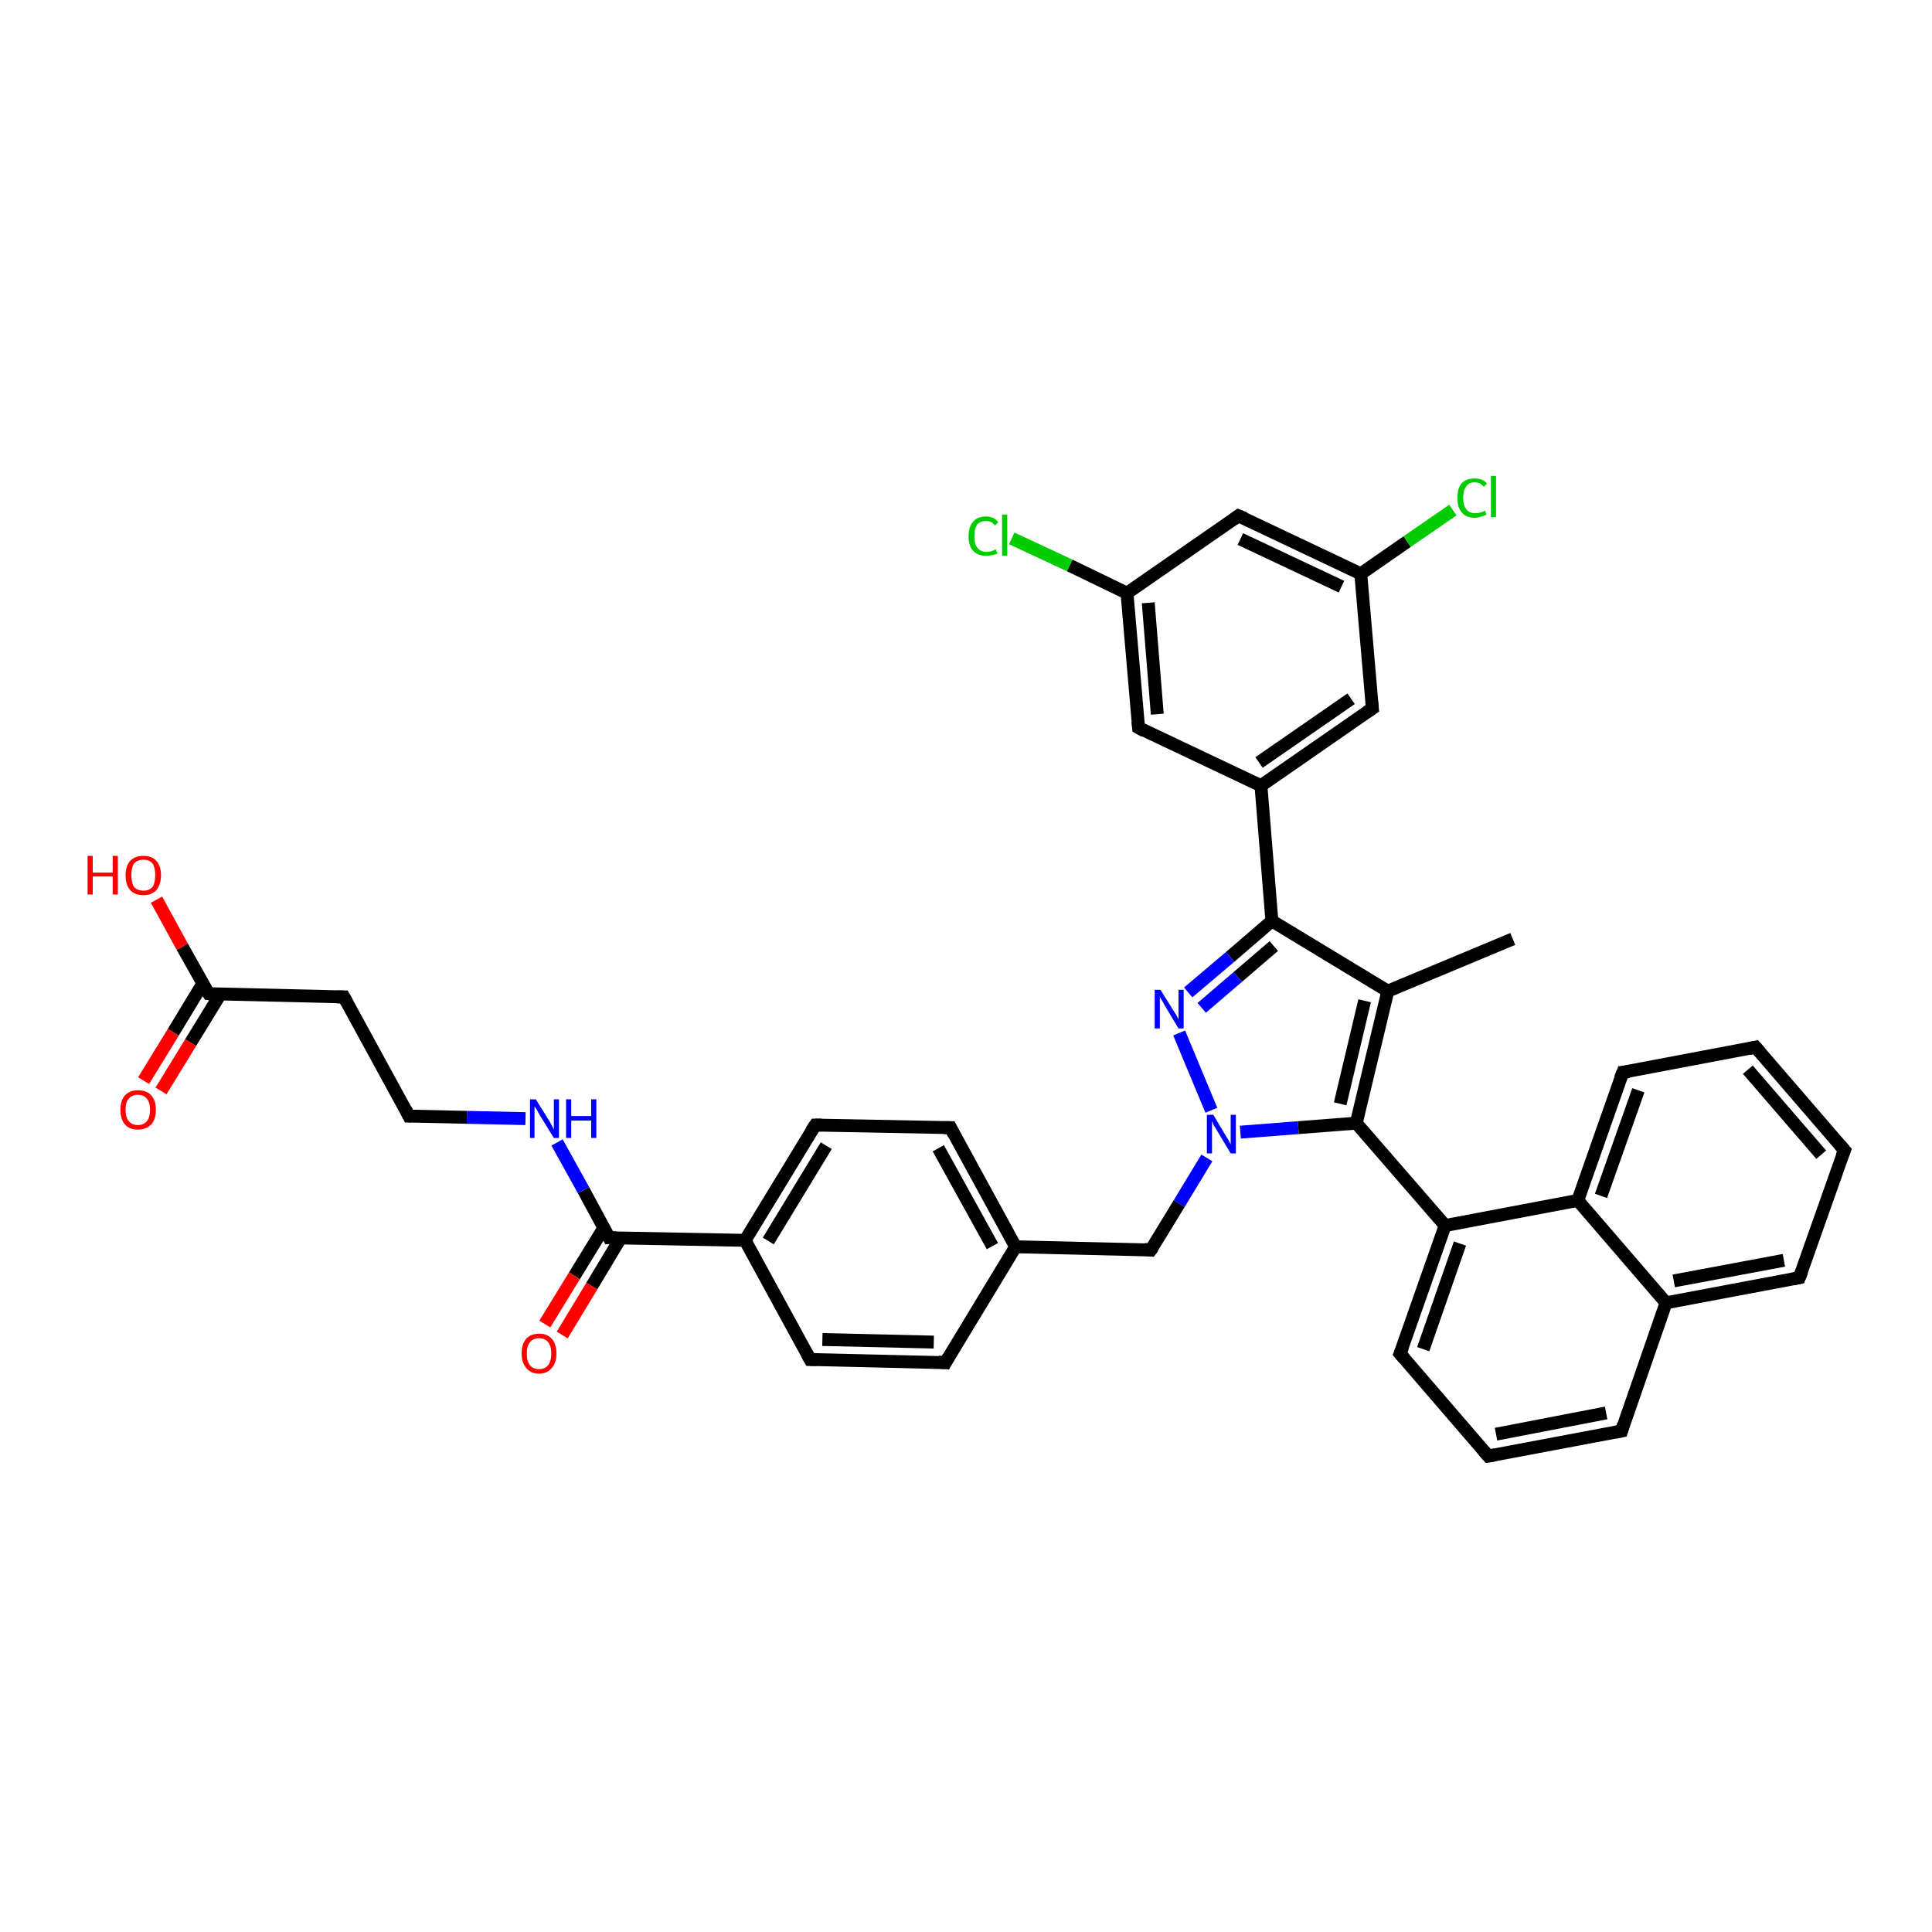 <?xml version='1.0' encoding='iso-8859-1'?>
<svg version='1.1' baseProfile='full'
              xmlns='http://www.w3.org/2000/svg'
                      xmlns:rdkit='http://www.rdkit.org/xml'
                      xmlns:xlink='http://www.w3.org/1999/xlink'
                  xml:space='preserve'
width='300px' height='300px' viewBox='0 0 300 300'>
<!-- END OF HEADER -->
<rect style='opacity:1.0;fill:#FFFFFF;stroke:none' width='300.0' height='300.0' x='0.0' y='0.0'> </rect>
<path class='bond-0 atom-0 atom-1' d='M 234.9,145.8 L 215.5,153.9' style='fill:none;fill-rule:evenodd;stroke:#000000;stroke-width:2.0px;stroke-linecap:butt;stroke-linejoin:miter;stroke-opacity:1' />
<path class='bond-1 atom-1 atom-2' d='M 215.5,153.9 L 197.5,143.0' style='fill:none;fill-rule:evenodd;stroke:#000000;stroke-width:2.0px;stroke-linecap:butt;stroke-linejoin:miter;stroke-opacity:1' />
<path class='bond-2 atom-2 atom-3' d='M 197.5,143.0 L 191.0,148.6' style='fill:none;fill-rule:evenodd;stroke:#000000;stroke-width:2.0px;stroke-linecap:butt;stroke-linejoin:miter;stroke-opacity:1' />
<path class='bond-2 atom-2 atom-3' d='M 191.0,148.6 L 184.5,154.1' style='fill:none;fill-rule:evenodd;stroke:#0000FF;stroke-width:2.0px;stroke-linecap:butt;stroke-linejoin:miter;stroke-opacity:1' />
<path class='bond-2 atom-2 atom-3' d='M 197.8,146.9 L 192.2,151.7' style='fill:none;fill-rule:evenodd;stroke:#000000;stroke-width:2.0px;stroke-linecap:butt;stroke-linejoin:miter;stroke-opacity:1' />
<path class='bond-2 atom-2 atom-3' d='M 192.2,151.7 L 186.6,156.5' style='fill:none;fill-rule:evenodd;stroke:#0000FF;stroke-width:2.0px;stroke-linecap:butt;stroke-linejoin:miter;stroke-opacity:1' />
<path class='bond-3 atom-3 atom-4' d='M 183.1,160.4 L 188.1,172.4' style='fill:none;fill-rule:evenodd;stroke:#0000FF;stroke-width:2.0px;stroke-linecap:butt;stroke-linejoin:miter;stroke-opacity:1' />
<path class='bond-4 atom-4 atom-5' d='M 187.4,179.8 L 183.1,186.9' style='fill:none;fill-rule:evenodd;stroke:#0000FF;stroke-width:2.0px;stroke-linecap:butt;stroke-linejoin:miter;stroke-opacity:1' />
<path class='bond-4 atom-4 atom-5' d='M 183.1,186.9 L 178.7,194.1' style='fill:none;fill-rule:evenodd;stroke:#000000;stroke-width:2.0px;stroke-linecap:butt;stroke-linejoin:miter;stroke-opacity:1' />
<path class='bond-5 atom-5 atom-6' d='M 178.7,194.1 L 157.7,193.6' style='fill:none;fill-rule:evenodd;stroke:#000000;stroke-width:2.0px;stroke-linecap:butt;stroke-linejoin:miter;stroke-opacity:1' />
<path class='bond-6 atom-6 atom-7' d='M 157.7,193.6 L 147.6,175.1' style='fill:none;fill-rule:evenodd;stroke:#000000;stroke-width:2.0px;stroke-linecap:butt;stroke-linejoin:miter;stroke-opacity:1' />
<path class='bond-6 atom-6 atom-7' d='M 154.1,193.5 L 145.7,178.3' style='fill:none;fill-rule:evenodd;stroke:#000000;stroke-width:2.0px;stroke-linecap:butt;stroke-linejoin:miter;stroke-opacity:1' />
<path class='bond-7 atom-7 atom-8' d='M 147.6,175.1 L 126.6,174.7' style='fill:none;fill-rule:evenodd;stroke:#000000;stroke-width:2.0px;stroke-linecap:butt;stroke-linejoin:miter;stroke-opacity:1' />
<path class='bond-8 atom-8 atom-9' d='M 126.6,174.7 L 115.7,192.6' style='fill:none;fill-rule:evenodd;stroke:#000000;stroke-width:2.0px;stroke-linecap:butt;stroke-linejoin:miter;stroke-opacity:1' />
<path class='bond-8 atom-8 atom-9' d='M 128.3,177.9 L 119.3,192.7' style='fill:none;fill-rule:evenodd;stroke:#000000;stroke-width:2.0px;stroke-linecap:butt;stroke-linejoin:miter;stroke-opacity:1' />
<path class='bond-9 atom-9 atom-10' d='M 115.7,192.6 L 125.8,211.1' style='fill:none;fill-rule:evenodd;stroke:#000000;stroke-width:2.0px;stroke-linecap:butt;stroke-linejoin:miter;stroke-opacity:1' />
<path class='bond-10 atom-10 atom-11' d='M 125.8,211.1 L 146.8,211.6' style='fill:none;fill-rule:evenodd;stroke:#000000;stroke-width:2.0px;stroke-linecap:butt;stroke-linejoin:miter;stroke-opacity:1' />
<path class='bond-10 atom-10 atom-11' d='M 127.7,208.0 L 145.0,208.4' style='fill:none;fill-rule:evenodd;stroke:#000000;stroke-width:2.0px;stroke-linecap:butt;stroke-linejoin:miter;stroke-opacity:1' />
<path class='bond-11 atom-9 atom-12' d='M 115.7,192.6 L 94.6,192.2' style='fill:none;fill-rule:evenodd;stroke:#000000;stroke-width:2.0px;stroke-linecap:butt;stroke-linejoin:miter;stroke-opacity:1' />
<path class='bond-12 atom-12 atom-13' d='M 93.8,190.6 L 89.2,198.1' style='fill:none;fill-rule:evenodd;stroke:#000000;stroke-width:2.0px;stroke-linecap:butt;stroke-linejoin:miter;stroke-opacity:1' />
<path class='bond-12 atom-12 atom-13' d='M 89.2,198.1 L 84.6,205.6' style='fill:none;fill-rule:evenodd;stroke:#FF0000;stroke-width:2.0px;stroke-linecap:butt;stroke-linejoin:miter;stroke-opacity:1' />
<path class='bond-12 atom-12 atom-13' d='M 96.4,192.2 L 91.9,199.7' style='fill:none;fill-rule:evenodd;stroke:#000000;stroke-width:2.0px;stroke-linecap:butt;stroke-linejoin:miter;stroke-opacity:1' />
<path class='bond-12 atom-12 atom-13' d='M 91.9,199.7 L 87.3,207.3' style='fill:none;fill-rule:evenodd;stroke:#FF0000;stroke-width:2.0px;stroke-linecap:butt;stroke-linejoin:miter;stroke-opacity:1' />
<path class='bond-13 atom-12 atom-14' d='M 94.6,192.2 L 90.6,184.8' style='fill:none;fill-rule:evenodd;stroke:#000000;stroke-width:2.0px;stroke-linecap:butt;stroke-linejoin:miter;stroke-opacity:1' />
<path class='bond-13 atom-12 atom-14' d='M 90.6,184.8 L 86.5,177.4' style='fill:none;fill-rule:evenodd;stroke:#0000FF;stroke-width:2.0px;stroke-linecap:butt;stroke-linejoin:miter;stroke-opacity:1' />
<path class='bond-14 atom-14 atom-15' d='M 81.6,173.7 L 72.5,173.5' style='fill:none;fill-rule:evenodd;stroke:#0000FF;stroke-width:2.0px;stroke-linecap:butt;stroke-linejoin:miter;stroke-opacity:1' />
<path class='bond-14 atom-14 atom-15' d='M 72.5,173.5 L 63.5,173.3' style='fill:none;fill-rule:evenodd;stroke:#000000;stroke-width:2.0px;stroke-linecap:butt;stroke-linejoin:miter;stroke-opacity:1' />
<path class='bond-15 atom-15 atom-16' d='M 63.5,173.3 L 53.4,154.8' style='fill:none;fill-rule:evenodd;stroke:#000000;stroke-width:2.0px;stroke-linecap:butt;stroke-linejoin:miter;stroke-opacity:1' />
<path class='bond-16 atom-16 atom-17' d='M 53.4,154.8 L 32.4,154.3' style='fill:none;fill-rule:evenodd;stroke:#000000;stroke-width:2.0px;stroke-linecap:butt;stroke-linejoin:miter;stroke-opacity:1' />
<path class='bond-17 atom-17 atom-18' d='M 32.4,154.3 L 28.3,147.0' style='fill:none;fill-rule:evenodd;stroke:#000000;stroke-width:2.0px;stroke-linecap:butt;stroke-linejoin:miter;stroke-opacity:1' />
<path class='bond-17 atom-17 atom-18' d='M 28.3,147.0 L 24.3,139.7' style='fill:none;fill-rule:evenodd;stroke:#FF0000;stroke-width:2.0px;stroke-linecap:butt;stroke-linejoin:miter;stroke-opacity:1' />
<path class='bond-18 atom-17 atom-19' d='M 31.5,152.7 L 26.9,160.3' style='fill:none;fill-rule:evenodd;stroke:#000000;stroke-width:2.0px;stroke-linecap:butt;stroke-linejoin:miter;stroke-opacity:1' />
<path class='bond-18 atom-17 atom-19' d='M 26.9,160.3 L 22.3,167.8' style='fill:none;fill-rule:evenodd;stroke:#FF0000;stroke-width:2.0px;stroke-linecap:butt;stroke-linejoin:miter;stroke-opacity:1' />
<path class='bond-18 atom-17 atom-19' d='M 34.2,154.4 L 29.6,161.9' style='fill:none;fill-rule:evenodd;stroke:#000000;stroke-width:2.0px;stroke-linecap:butt;stroke-linejoin:miter;stroke-opacity:1' />
<path class='bond-18 atom-17 atom-19' d='M 29.6,161.9 L 25.0,169.4' style='fill:none;fill-rule:evenodd;stroke:#FF0000;stroke-width:2.0px;stroke-linecap:butt;stroke-linejoin:miter;stroke-opacity:1' />
<path class='bond-19 atom-4 atom-20' d='M 192.6,175.8 L 201.6,175.1' style='fill:none;fill-rule:evenodd;stroke:#0000FF;stroke-width:2.0px;stroke-linecap:butt;stroke-linejoin:miter;stroke-opacity:1' />
<path class='bond-19 atom-4 atom-20' d='M 201.6,175.1 L 210.6,174.4' style='fill:none;fill-rule:evenodd;stroke:#000000;stroke-width:2.0px;stroke-linecap:butt;stroke-linejoin:miter;stroke-opacity:1' />
<path class='bond-20 atom-20 atom-21' d='M 210.6,174.4 L 224.4,190.3' style='fill:none;fill-rule:evenodd;stroke:#000000;stroke-width:2.0px;stroke-linecap:butt;stroke-linejoin:miter;stroke-opacity:1' />
<path class='bond-21 atom-21 atom-22' d='M 224.4,190.3 L 217.4,210.2' style='fill:none;fill-rule:evenodd;stroke:#000000;stroke-width:2.0px;stroke-linecap:butt;stroke-linejoin:miter;stroke-opacity:1' />
<path class='bond-21 atom-21 atom-22' d='M 226.7,193.1 L 221.0,209.5' style='fill:none;fill-rule:evenodd;stroke:#000000;stroke-width:2.0px;stroke-linecap:butt;stroke-linejoin:miter;stroke-opacity:1' />
<path class='bond-22 atom-22 atom-23' d='M 217.4,210.2 L 231.1,226.1' style='fill:none;fill-rule:evenodd;stroke:#000000;stroke-width:2.0px;stroke-linecap:butt;stroke-linejoin:miter;stroke-opacity:1' />
<path class='bond-23 atom-23 atom-24' d='M 231.1,226.1 L 251.8,222.2' style='fill:none;fill-rule:evenodd;stroke:#000000;stroke-width:2.0px;stroke-linecap:butt;stroke-linejoin:miter;stroke-opacity:1' />
<path class='bond-23 atom-23 atom-24' d='M 232.3,222.7 L 249.4,219.4' style='fill:none;fill-rule:evenodd;stroke:#000000;stroke-width:2.0px;stroke-linecap:butt;stroke-linejoin:miter;stroke-opacity:1' />
<path class='bond-24 atom-24 atom-25' d='M 251.8,222.2 L 258.7,202.3' style='fill:none;fill-rule:evenodd;stroke:#000000;stroke-width:2.0px;stroke-linecap:butt;stroke-linejoin:miter;stroke-opacity:1' />
<path class='bond-25 atom-25 atom-26' d='M 258.7,202.3 L 279.4,198.4' style='fill:none;fill-rule:evenodd;stroke:#000000;stroke-width:2.0px;stroke-linecap:butt;stroke-linejoin:miter;stroke-opacity:1' />
<path class='bond-25 atom-25 atom-26' d='M 259.9,198.9 L 277.0,195.7' style='fill:none;fill-rule:evenodd;stroke:#000000;stroke-width:2.0px;stroke-linecap:butt;stroke-linejoin:miter;stroke-opacity:1' />
<path class='bond-26 atom-26 atom-27' d='M 279.4,198.4 L 286.4,178.6' style='fill:none;fill-rule:evenodd;stroke:#000000;stroke-width:2.0px;stroke-linecap:butt;stroke-linejoin:miter;stroke-opacity:1' />
<path class='bond-27 atom-27 atom-28' d='M 286.4,178.6 L 272.6,162.6' style='fill:none;fill-rule:evenodd;stroke:#000000;stroke-width:2.0px;stroke-linecap:butt;stroke-linejoin:miter;stroke-opacity:1' />
<path class='bond-27 atom-27 atom-28' d='M 282.8,179.3 L 271.4,166.1' style='fill:none;fill-rule:evenodd;stroke:#000000;stroke-width:2.0px;stroke-linecap:butt;stroke-linejoin:miter;stroke-opacity:1' />
<path class='bond-28 atom-28 atom-29' d='M 272.6,162.6 L 252.0,166.5' style='fill:none;fill-rule:evenodd;stroke:#000000;stroke-width:2.0px;stroke-linecap:butt;stroke-linejoin:miter;stroke-opacity:1' />
<path class='bond-29 atom-29 atom-30' d='M 252.0,166.5 L 245.0,186.4' style='fill:none;fill-rule:evenodd;stroke:#000000;stroke-width:2.0px;stroke-linecap:butt;stroke-linejoin:miter;stroke-opacity:1' />
<path class='bond-29 atom-29 atom-30' d='M 254.4,169.3 L 248.6,185.7' style='fill:none;fill-rule:evenodd;stroke:#000000;stroke-width:2.0px;stroke-linecap:butt;stroke-linejoin:miter;stroke-opacity:1' />
<path class='bond-30 atom-2 atom-31' d='M 197.5,143.0 L 195.8,122.0' style='fill:none;fill-rule:evenodd;stroke:#000000;stroke-width:2.0px;stroke-linecap:butt;stroke-linejoin:miter;stroke-opacity:1' />
<path class='bond-31 atom-31 atom-32' d='M 195.8,122.0 L 213.1,110.0' style='fill:none;fill-rule:evenodd;stroke:#000000;stroke-width:2.0px;stroke-linecap:butt;stroke-linejoin:miter;stroke-opacity:1' />
<path class='bond-31 atom-31 atom-32' d='M 195.5,118.4 L 209.8,108.5' style='fill:none;fill-rule:evenodd;stroke:#000000;stroke-width:2.0px;stroke-linecap:butt;stroke-linejoin:miter;stroke-opacity:1' />
<path class='bond-32 atom-32 atom-33' d='M 213.1,110.0 L 211.3,89.1' style='fill:none;fill-rule:evenodd;stroke:#000000;stroke-width:2.0px;stroke-linecap:butt;stroke-linejoin:miter;stroke-opacity:1' />
<path class='bond-33 atom-33 atom-34' d='M 211.3,89.1 L 218.5,84.1' style='fill:none;fill-rule:evenodd;stroke:#000000;stroke-width:2.0px;stroke-linecap:butt;stroke-linejoin:miter;stroke-opacity:1' />
<path class='bond-33 atom-33 atom-34' d='M 218.5,84.1 L 225.6,79.2' style='fill:none;fill-rule:evenodd;stroke:#00CC00;stroke-width:2.0px;stroke-linecap:butt;stroke-linejoin:miter;stroke-opacity:1' />
<path class='bond-34 atom-33 atom-35' d='M 211.3,89.1 L 192.3,80.1' style='fill:none;fill-rule:evenodd;stroke:#000000;stroke-width:2.0px;stroke-linecap:butt;stroke-linejoin:miter;stroke-opacity:1' />
<path class='bond-34 atom-33 atom-35' d='M 208.3,91.1 L 192.6,83.7' style='fill:none;fill-rule:evenodd;stroke:#000000;stroke-width:2.0px;stroke-linecap:butt;stroke-linejoin:miter;stroke-opacity:1' />
<path class='bond-35 atom-35 atom-36' d='M 192.3,80.1 L 175.0,92.1' style='fill:none;fill-rule:evenodd;stroke:#000000;stroke-width:2.0px;stroke-linecap:butt;stroke-linejoin:miter;stroke-opacity:1' />
<path class='bond-36 atom-36 atom-37' d='M 175.0,92.1 L 166.1,87.8' style='fill:none;fill-rule:evenodd;stroke:#000000;stroke-width:2.0px;stroke-linecap:butt;stroke-linejoin:miter;stroke-opacity:1' />
<path class='bond-36 atom-36 atom-37' d='M 166.1,87.8 L 157.1,83.6' style='fill:none;fill-rule:evenodd;stroke:#00CC00;stroke-width:2.0px;stroke-linecap:butt;stroke-linejoin:miter;stroke-opacity:1' />
<path class='bond-37 atom-36 atom-38' d='M 175.0,92.1 L 176.8,113.0' style='fill:none;fill-rule:evenodd;stroke:#000000;stroke-width:2.0px;stroke-linecap:butt;stroke-linejoin:miter;stroke-opacity:1' />
<path class='bond-37 atom-36 atom-38' d='M 178.3,93.6 L 179.7,110.9' style='fill:none;fill-rule:evenodd;stroke:#000000;stroke-width:2.0px;stroke-linecap:butt;stroke-linejoin:miter;stroke-opacity:1' />
<path class='bond-38 atom-20 atom-1' d='M 210.6,174.4 L 215.5,153.9' style='fill:none;fill-rule:evenodd;stroke:#000000;stroke-width:2.0px;stroke-linecap:butt;stroke-linejoin:miter;stroke-opacity:1' />
<path class='bond-38 atom-20 atom-1' d='M 208.1,171.4 L 211.9,155.4' style='fill:none;fill-rule:evenodd;stroke:#000000;stroke-width:2.0px;stroke-linecap:butt;stroke-linejoin:miter;stroke-opacity:1' />
<path class='bond-39 atom-30 atom-21' d='M 245.0,186.4 L 224.4,190.3' style='fill:none;fill-rule:evenodd;stroke:#000000;stroke-width:2.0px;stroke-linecap:butt;stroke-linejoin:miter;stroke-opacity:1' />
<path class='bond-40 atom-38 atom-31' d='M 176.8,113.0 L 195.8,122.0' style='fill:none;fill-rule:evenodd;stroke:#000000;stroke-width:2.0px;stroke-linecap:butt;stroke-linejoin:miter;stroke-opacity:1' />
<path class='bond-41 atom-11 atom-6' d='M 146.8,211.6 L 157.7,193.6' style='fill:none;fill-rule:evenodd;stroke:#000000;stroke-width:2.0px;stroke-linecap:butt;stroke-linejoin:miter;stroke-opacity:1' />
<path class='bond-42 atom-30 atom-25' d='M 245.0,186.4 L 258.7,202.3' style='fill:none;fill-rule:evenodd;stroke:#000000;stroke-width:2.0px;stroke-linecap:butt;stroke-linejoin:miter;stroke-opacity:1' />
<path d='M 179.0,193.7 L 178.7,194.1 L 177.7,194.0' style='fill:none;stroke:#000000;stroke-width:2.0px;stroke-linecap:butt;stroke-linejoin:miter;stroke-opacity:1;' />
<path d='M 148.1,176.1 L 147.6,175.1 L 146.6,175.1' style='fill:none;stroke:#000000;stroke-width:2.0px;stroke-linecap:butt;stroke-linejoin:miter;stroke-opacity:1;' />
<path d='M 127.6,174.7 L 126.6,174.7 L 126.0,175.6' style='fill:none;stroke:#000000;stroke-width:2.0px;stroke-linecap:butt;stroke-linejoin:miter;stroke-opacity:1;' />
<path d='M 125.3,210.2 L 125.8,211.1 L 126.8,211.1' style='fill:none;stroke:#000000;stroke-width:2.0px;stroke-linecap:butt;stroke-linejoin:miter;stroke-opacity:1;' />
<path d='M 145.7,211.5 L 146.8,211.6 L 147.3,210.7' style='fill:none;stroke:#000000;stroke-width:2.0px;stroke-linecap:butt;stroke-linejoin:miter;stroke-opacity:1;' />
<path d='M 95.7,192.2 L 94.6,192.2 L 94.4,191.8' style='fill:none;stroke:#000000;stroke-width:2.0px;stroke-linecap:butt;stroke-linejoin:miter;stroke-opacity:1;' />
<path d='M 63.9,173.3 L 63.5,173.3 L 63.0,172.3' style='fill:none;stroke:#000000;stroke-width:2.0px;stroke-linecap:butt;stroke-linejoin:miter;stroke-opacity:1;' />
<path d='M 53.9,155.7 L 53.4,154.8 L 52.3,154.8' style='fill:none;stroke:#000000;stroke-width:2.0px;stroke-linecap:butt;stroke-linejoin:miter;stroke-opacity:1;' />
<path d='M 33.4,154.4 L 32.4,154.3 L 32.2,154.0' style='fill:none;stroke:#000000;stroke-width:2.0px;stroke-linecap:butt;stroke-linejoin:miter;stroke-opacity:1;' />
<path d='M 217.8,209.2 L 217.4,210.2 L 218.1,211.0' style='fill:none;stroke:#000000;stroke-width:2.0px;stroke-linecap:butt;stroke-linejoin:miter;stroke-opacity:1;' />
<path d='M 230.4,225.3 L 231.1,226.1 L 232.2,225.9' style='fill:none;stroke:#000000;stroke-width:2.0px;stroke-linecap:butt;stroke-linejoin:miter;stroke-opacity:1;' />
<path d='M 250.8,222.4 L 251.8,222.2 L 252.1,221.2' style='fill:none;stroke:#000000;stroke-width:2.0px;stroke-linecap:butt;stroke-linejoin:miter;stroke-opacity:1;' />
<path d='M 278.4,198.6 L 279.4,198.4 L 279.8,197.4' style='fill:none;stroke:#000000;stroke-width:2.0px;stroke-linecap:butt;stroke-linejoin:miter;stroke-opacity:1;' />
<path d='M 286.0,179.6 L 286.4,178.6 L 285.7,177.8' style='fill:none;stroke:#000000;stroke-width:2.0px;stroke-linecap:butt;stroke-linejoin:miter;stroke-opacity:1;' />
<path d='M 273.3,163.4 L 272.6,162.6 L 271.6,162.8' style='fill:none;stroke:#000000;stroke-width:2.0px;stroke-linecap:butt;stroke-linejoin:miter;stroke-opacity:1;' />
<path d='M 253.0,166.4 L 252.0,166.5 L 251.6,167.5' style='fill:none;stroke:#000000;stroke-width:2.0px;stroke-linecap:butt;stroke-linejoin:miter;stroke-opacity:1;' />
<path d='M 212.2,110.6 L 213.1,110.0 L 213.0,109.0' style='fill:none;stroke:#000000;stroke-width:2.0px;stroke-linecap:butt;stroke-linejoin:miter;stroke-opacity:1;' />
<path d='M 193.3,80.5 L 192.3,80.1 L 191.5,80.7' style='fill:none;stroke:#000000;stroke-width:2.0px;stroke-linecap:butt;stroke-linejoin:miter;stroke-opacity:1;' />
<path d='M 176.7,112.0 L 176.8,113.0 L 177.7,113.5' style='fill:none;stroke:#000000;stroke-width:2.0px;stroke-linecap:butt;stroke-linejoin:miter;stroke-opacity:1;' />
<path class='atom-3' d='M 180.2 153.7
L 182.2 156.9
Q 182.4 157.2, 182.7 157.7
Q 183.0 158.3, 183.0 158.3
L 183.0 153.7
L 183.8 153.7
L 183.8 159.7
L 183.0 159.7
L 180.9 156.2
Q 180.7 155.8, 180.4 155.3
Q 180.1 154.9, 180.1 154.7
L 180.1 159.7
L 179.3 159.7
L 179.3 153.7
L 180.2 153.7
' fill='#0000FF'/>
<path class='atom-4' d='M 188.4 173.1
L 190.3 176.3
Q 190.5 176.6, 190.8 177.1
Q 191.1 177.7, 191.1 177.7
L 191.1 173.1
L 191.9 173.1
L 191.9 179.1
L 191.1 179.1
L 189.0 175.6
Q 188.8 175.2, 188.5 174.8
Q 188.3 174.3, 188.2 174.1
L 188.2 179.1
L 187.4 179.1
L 187.4 173.1
L 188.4 173.1
' fill='#0000FF'/>
<path class='atom-13' d='M 81.0 210.2
Q 81.0 208.7, 81.7 207.9
Q 82.4 207.1, 83.7 207.1
Q 85.0 207.1, 85.7 207.9
Q 86.4 208.7, 86.4 210.2
Q 86.4 211.6, 85.7 212.4
Q 85.0 213.3, 83.7 213.3
Q 82.4 213.3, 81.7 212.4
Q 81.0 211.6, 81.0 210.2
M 83.7 212.6
Q 84.6 212.6, 85.1 212.0
Q 85.6 211.4, 85.6 210.2
Q 85.6 209.0, 85.1 208.4
Q 84.6 207.8, 83.7 207.8
Q 82.8 207.8, 82.3 208.4
Q 81.8 209.0, 81.8 210.2
Q 81.8 211.4, 82.3 212.0
Q 82.8 212.6, 83.7 212.6
' fill='#FF0000'/>
<path class='atom-14' d='M 83.2 170.7
L 85.2 173.9
Q 85.4 174.2, 85.7 174.8
Q 86.0 175.3, 86.0 175.4
L 86.0 170.7
L 86.8 170.7
L 86.8 176.7
L 86.0 176.7
L 83.9 173.3
Q 83.6 172.8, 83.4 172.4
Q 83.1 171.9, 83.0 171.8
L 83.0 176.7
L 82.3 176.7
L 82.3 170.7
L 83.2 170.7
' fill='#0000FF'/>
<path class='atom-14' d='M 87.9 170.7
L 88.7 170.7
L 88.7 173.3
L 91.8 173.3
L 91.8 170.7
L 92.6 170.7
L 92.6 176.7
L 91.8 176.7
L 91.8 174.0
L 88.7 174.0
L 88.7 176.7
L 87.9 176.7
L 87.9 170.7
' fill='#0000FF'/>
<path class='atom-18' d='M 13.6 132.9
L 14.4 132.9
L 14.4 135.5
L 17.5 135.5
L 17.5 132.9
L 18.3 132.9
L 18.3 138.9
L 17.5 138.9
L 17.5 136.1
L 14.4 136.1
L 14.4 138.9
L 13.6 138.9
L 13.6 132.9
' fill='#FF0000'/>
<path class='atom-18' d='M 19.5 135.9
Q 19.5 134.5, 20.2 133.7
Q 20.9 132.9, 22.3 132.9
Q 23.6 132.9, 24.3 133.7
Q 25.0 134.5, 25.0 135.9
Q 25.0 137.3, 24.3 138.2
Q 23.6 139.0, 22.3 139.0
Q 20.9 139.0, 20.2 138.2
Q 19.5 137.4, 19.5 135.9
M 22.3 138.3
Q 23.2 138.3, 23.7 137.7
Q 24.1 137.1, 24.1 135.9
Q 24.1 134.7, 23.7 134.1
Q 23.2 133.5, 22.3 133.5
Q 21.3 133.5, 20.8 134.1
Q 20.4 134.7, 20.4 135.9
Q 20.4 137.1, 20.8 137.7
Q 21.3 138.3, 22.3 138.3
' fill='#FF0000'/>
<path class='atom-19' d='M 18.7 172.3
Q 18.7 170.9, 19.4 170.1
Q 20.1 169.3, 21.4 169.3
Q 22.8 169.3, 23.5 170.1
Q 24.2 170.9, 24.2 172.3
Q 24.2 173.8, 23.5 174.6
Q 22.7 175.4, 21.4 175.4
Q 20.1 175.4, 19.4 174.6
Q 18.7 173.8, 18.7 172.3
M 21.4 174.7
Q 22.3 174.7, 22.8 174.1
Q 23.3 173.5, 23.3 172.3
Q 23.3 171.2, 22.8 170.6
Q 22.3 170.0, 21.4 170.0
Q 20.5 170.0, 20.0 170.6
Q 19.5 171.1, 19.5 172.3
Q 19.5 173.5, 20.0 174.1
Q 20.5 174.7, 21.4 174.7
' fill='#FF0000'/>
<path class='atom-34' d='M 226.3 77.3
Q 226.3 75.8, 227.0 75.0
Q 227.7 74.3, 229.0 74.3
Q 230.3 74.3, 230.9 75.1
L 230.4 75.6
Q 229.9 74.9, 229.0 74.9
Q 228.1 74.9, 227.7 75.5
Q 227.2 76.1, 227.2 77.3
Q 227.2 78.5, 227.7 79.1
Q 228.2 79.7, 229.1 79.7
Q 229.8 79.7, 230.6 79.3
L 230.8 79.9
Q 230.5 80.1, 230.0 80.2
Q 229.5 80.4, 229.0 80.4
Q 227.7 80.4, 227.0 79.6
Q 226.3 78.8, 226.3 77.3
' fill='#00CC00'/>
<path class='atom-34' d='M 231.5 73.9
L 232.3 73.9
L 232.3 80.3
L 231.5 80.3
L 231.5 73.9
' fill='#00CC00'/>
<path class='atom-37' d='M 150.4 83.3
Q 150.4 81.8, 151.1 81.0
Q 151.8 80.2, 153.1 80.2
Q 154.4 80.2, 155.0 81.1
L 154.5 81.6
Q 154.0 80.9, 153.1 80.9
Q 152.2 80.9, 151.7 81.5
Q 151.3 82.1, 151.3 83.3
Q 151.3 84.5, 151.8 85.1
Q 152.3 85.7, 153.2 85.7
Q 153.9 85.7, 154.6 85.3
L 154.9 85.9
Q 154.6 86.1, 154.1 86.2
Q 153.6 86.3, 153.1 86.3
Q 151.8 86.3, 151.1 85.5
Q 150.4 84.8, 150.4 83.3
' fill='#00CC00'/>
<path class='atom-37' d='M 155.6 79.9
L 156.4 79.9
L 156.4 86.3
L 155.6 86.3
L 155.6 79.9
' fill='#00CC00'/>
</svg>
